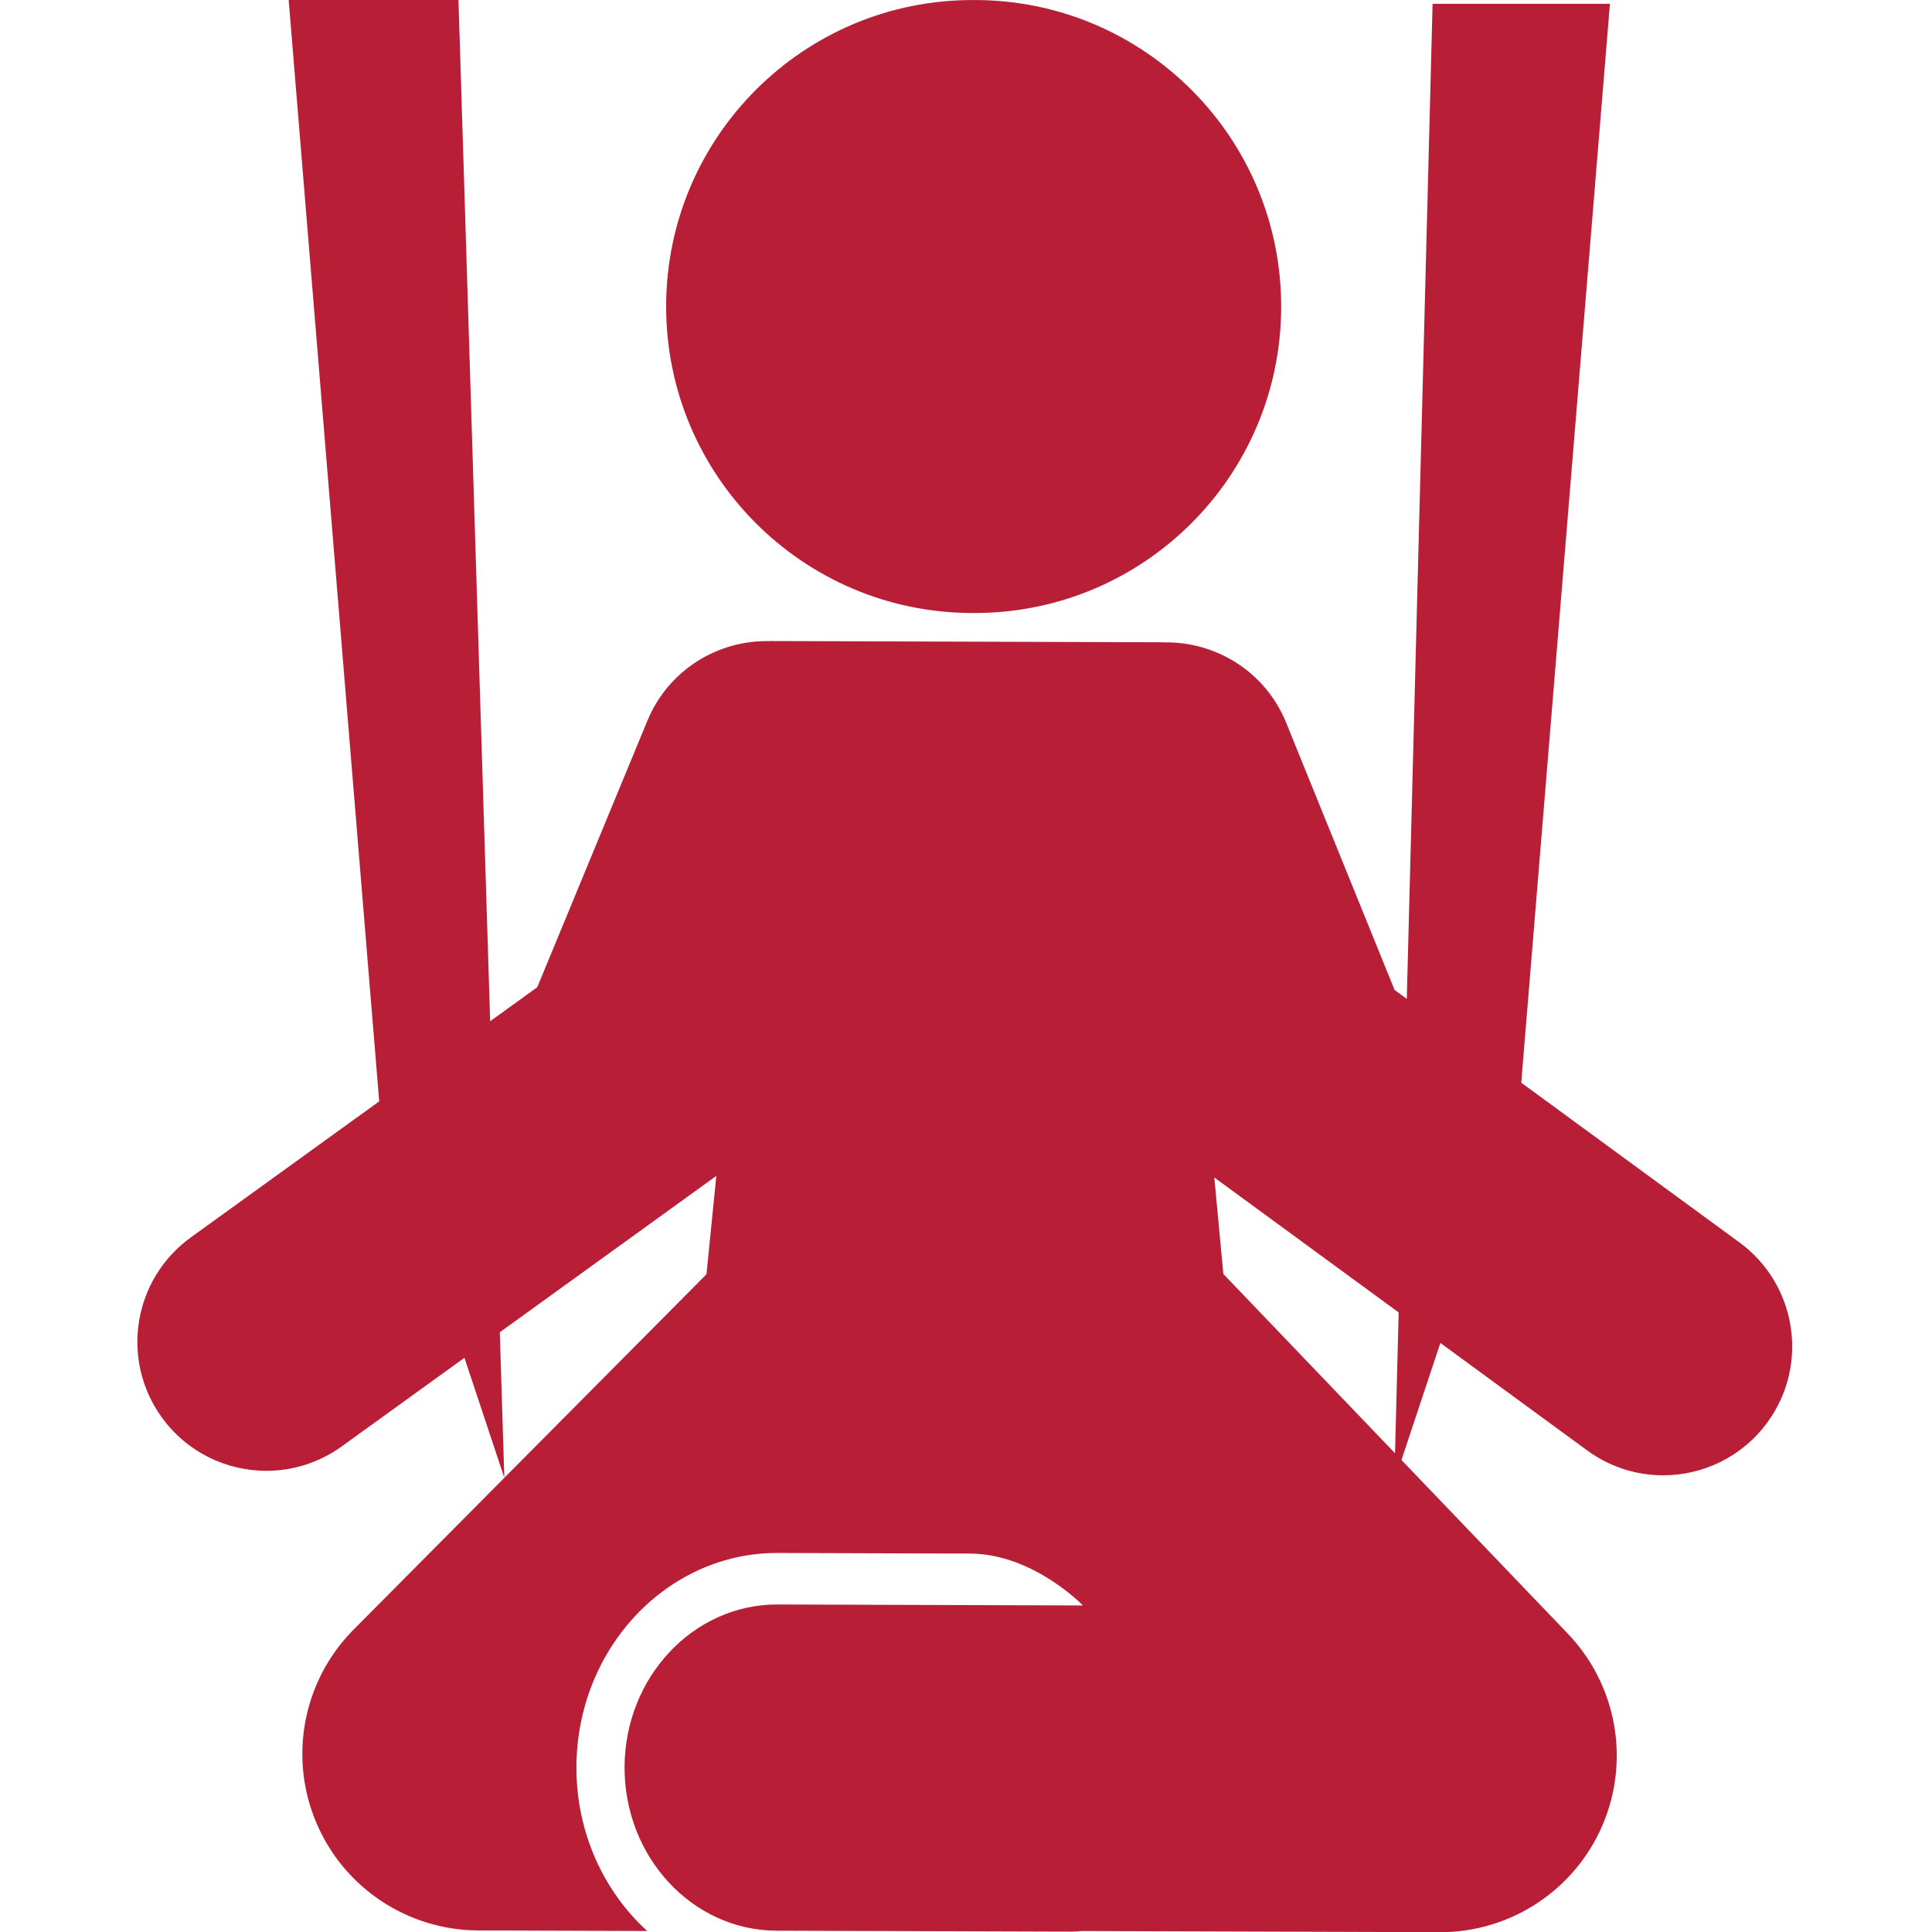 <?xml version="1.0" encoding="utf-8"?>
<!-- Generator: Adobe Illustrator 16.0.0, SVG Export Plug-In . SVG Version: 6.00 Build 0)  -->
<!DOCTYPE svg PUBLIC "-//W3C//DTD SVG 1.1//EN" "http://www.w3.org/Graphics/SVG/1.1/DTD/svg11.dtd">
<svg version="1.1" id="Layer_1" xmlns="http://www.w3.org/2000/svg" xmlns:xlink="http://www.w3.org/1999/xlink" x="0px" y="0px"
	 width="512px" height="512px" viewBox="0 0 512 512" enable-background="new 0 0 512 512" xml:space="preserve">
<g id="Capa_1">
	<g>
		<g id="_x32_7_48_">
			<g>
				<path fill="#B81F37" d="M257.497,162.453c0.09,0,0.181-0.006,0.271-0.005c0.094,0,0.183,0.006,0.272,0.006
					c44.86,0.145,81.339-36.101,81.483-80.962c0.145-44.855-36.102-81.34-80.961-81.484c-0.092,0-0.182,0.006-0.272,0.006
					s-0.181-0.007-0.271-0.007c-44.862-0.145-81.34,36.104-81.484,80.959C176.39,125.827,212.634,162.308,257.497,162.453z"/>
				<path fill="#B81F37" d="M460.964,329.25l-91.38-66.893l-28.735-70.825c-5.47-13.477-18.569-21.543-32.298-21.286l-0.005-0.031
					l-52.27-0.168l-52.269-0.168l-0.005,0.03c-13.725-0.345-26.877,7.637-32.434,21.078l-29.192,70.638l-91.81,66.303
					c-15.293,11.047-18.74,32.399-7.693,47.694c6.655,9.21,17.054,14.126,27.612,14.16c6.966,0.022,14.002-2.081,20.08-6.474
					l99.267-71.682l-2.608,26.061L93.28,432.292C80.243,445.77,76.516,465.727,83.809,483c7.291,17.272,24.192,28.524,42.942,28.585
					l44.759,0.145c-11.501-10.478-18.807-26.078-18.75-43.474c0.102-31.362,24.028-56.8,53.337-56.705
					c0,0,34.285,0.109,50.981,0.164c16.697,0.055,29.906,13.748,29.906,13.748l-80.931-0.262
					c-22.276-0.072-40.461,19.26-40.538,43.097c-0.077,23.835,17.984,43.283,40.258,43.354l78.379,0.253
					c0.88-0.063,1.775-0.063,2.641-0.162l94.743,0.306c18.75,0.062,35.723-11.083,43.125-28.311
					c7.403-17.224,3.806-37.203-9.142-50.765l-91.291-95.321h-0.025l-2.396-25.6l98.802,72.319
					c6.048,4.433,13.073,6.579,20.036,6.603c10.56,0.033,20.987-4.814,27.702-13.982C479.496,361.77,476.188,340.395,460.964,329.25
					z"/>
			</g>
		</g>
	</g>
</g>
<g id="Layer_4">
	<polyline fill="#B81F37" points="76.5,0.005 100.491,291.872 133.651,391.636 121.5,0.005 	"/>
	<polyline fill="#B81F37" points="426.65,1.005 402.659,292.872 369.5,392.636 379.65,1.005 	"/>
</g>
<g id="Layer_3" display="none">
</g>
<g id="Capa_1_copy" display="none">
	<g display="inline">
		<g id="_x32_7_1_">
			<g>
				<path fill="#4CB648" d="M254.539,349.549c-0.09,0-0.181,0.006-0.271,0.006c-0.093,0-0.182-0.007-0.272-0.007
					c-44.86-0.127-81.325,36.134-81.452,80.995c-0.127,44.855,36.132,81.325,80.993,81.452c0.091,0,0.181-0.006,0.272-0.006
					c0.091,0,0.181,0.007,0.271,0.007c44.861,0.127,81.325-36.137,81.452-80.992C335.661,386.143,299.402,349.676,254.539,349.549z"
					/>
				<path fill="#4CB648" d="M51.006,182.832l91.406,66.857l28.764,70.813c5.475,13.475,18.58,21.536,32.307,21.273l0.004,0.031
					l52.271,0.146l52.27,0.146l0.005-0.029c13.726,0.34,26.874-7.647,32.426-21.092l29.165-70.648l91.783-66.339
					c15.289-11.053,18.727-32.406,7.674-47.697c-6.658-9.208-17.061-14.12-27.617-14.149c-6.966-0.02-14.001,2.086-20.077,6.481
					l-99.237,71.72l2.598-26.061l93.907-94.643c13.028-13.481,16.749-33.44,9.448-50.711c-7.298-17.27-24.202-28.515-42.952-28.568
					l-44.76-0.126c11.505,10.473,18.816,26.071,18.768,43.465c-0.089,31.363-24.005,56.81-53.314,56.727
					c0,0-34.284-0.097-50.981-0.144c-16.698-0.047-29.912-13.736-29.912-13.736l80.931,0.229
					c22.275,0.063,40.453-19.275,40.521-43.112c0.066-23.835-18.001-43.276-40.275-43.339l-78.379-0.222
					c-0.879,0.061-1.776,0.062-2.641,0.163L130.36,0.001c-18.75-0.053-35.717,11.098-43.114,28.328
					c-7.396,17.226-3.791,37.205,9.161,50.76l91.33,95.286h0.025l2.405,25.598l-98.829-72.28
					c-6.049-4.431-13.076-6.575-20.039-6.595c-10.559-0.03-20.986,4.824-27.697,13.993C32.462,150.32,35.777,171.693,51.006,182.832
					z"/>
			</g>
		</g>
	</g>
</g>
</svg>
